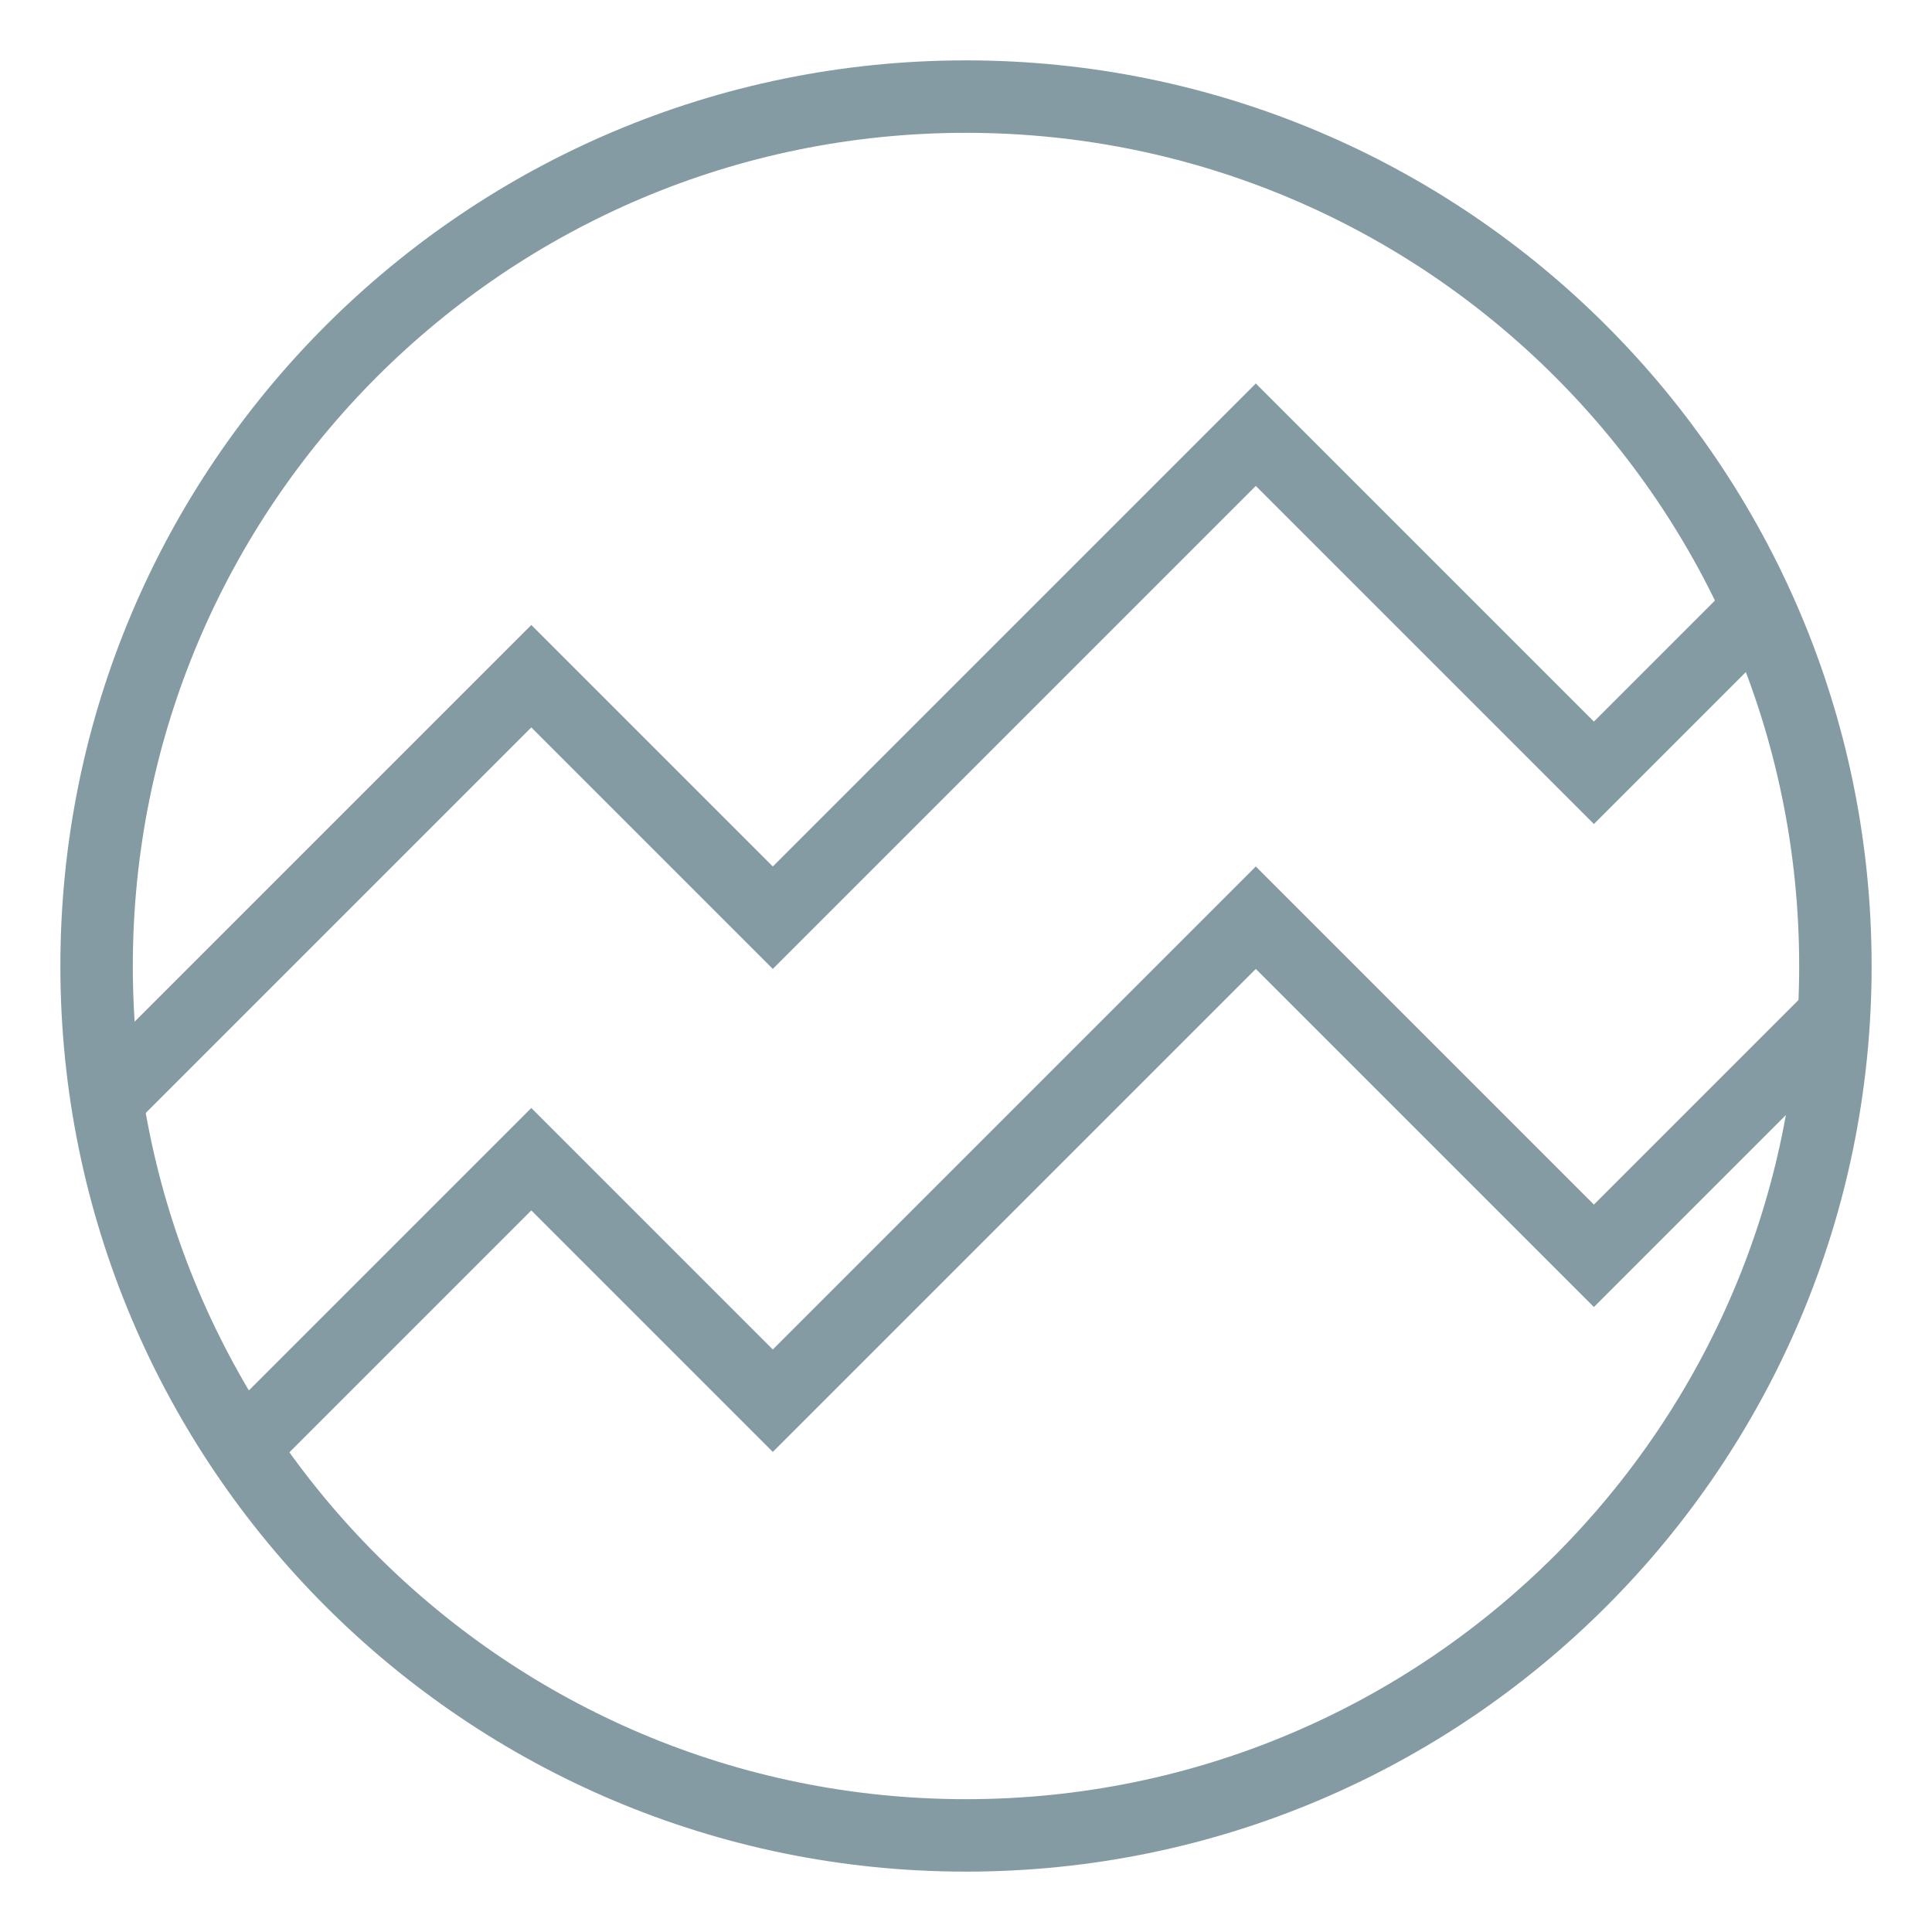 <svg width="40" height="40" viewBox="0 0 40 40" fill="none" xmlns="http://www.w3.org/2000/svg">
<path d="M2 20C2 10.059 10.059 2 20 2C29.941 2 38 10.059 38 20C38 29.941 29.941 38 20 38C10.059 38 2 29.941 2 20Z" stroke="#859BA3" stroke-width="1.5"/>
<path d="M38 21L33 26L26 19L16 29L11 24L6.5 28.5L5.375 29.625L4.812 30.188" stroke="#859BA3" stroke-width="1.5"/>
<path d="M2 23L11 14L16 19L26 9L33 16L35.5 13.5L36.125 12.875" stroke="#859BA3" stroke-width="1.5"/>
</svg>
